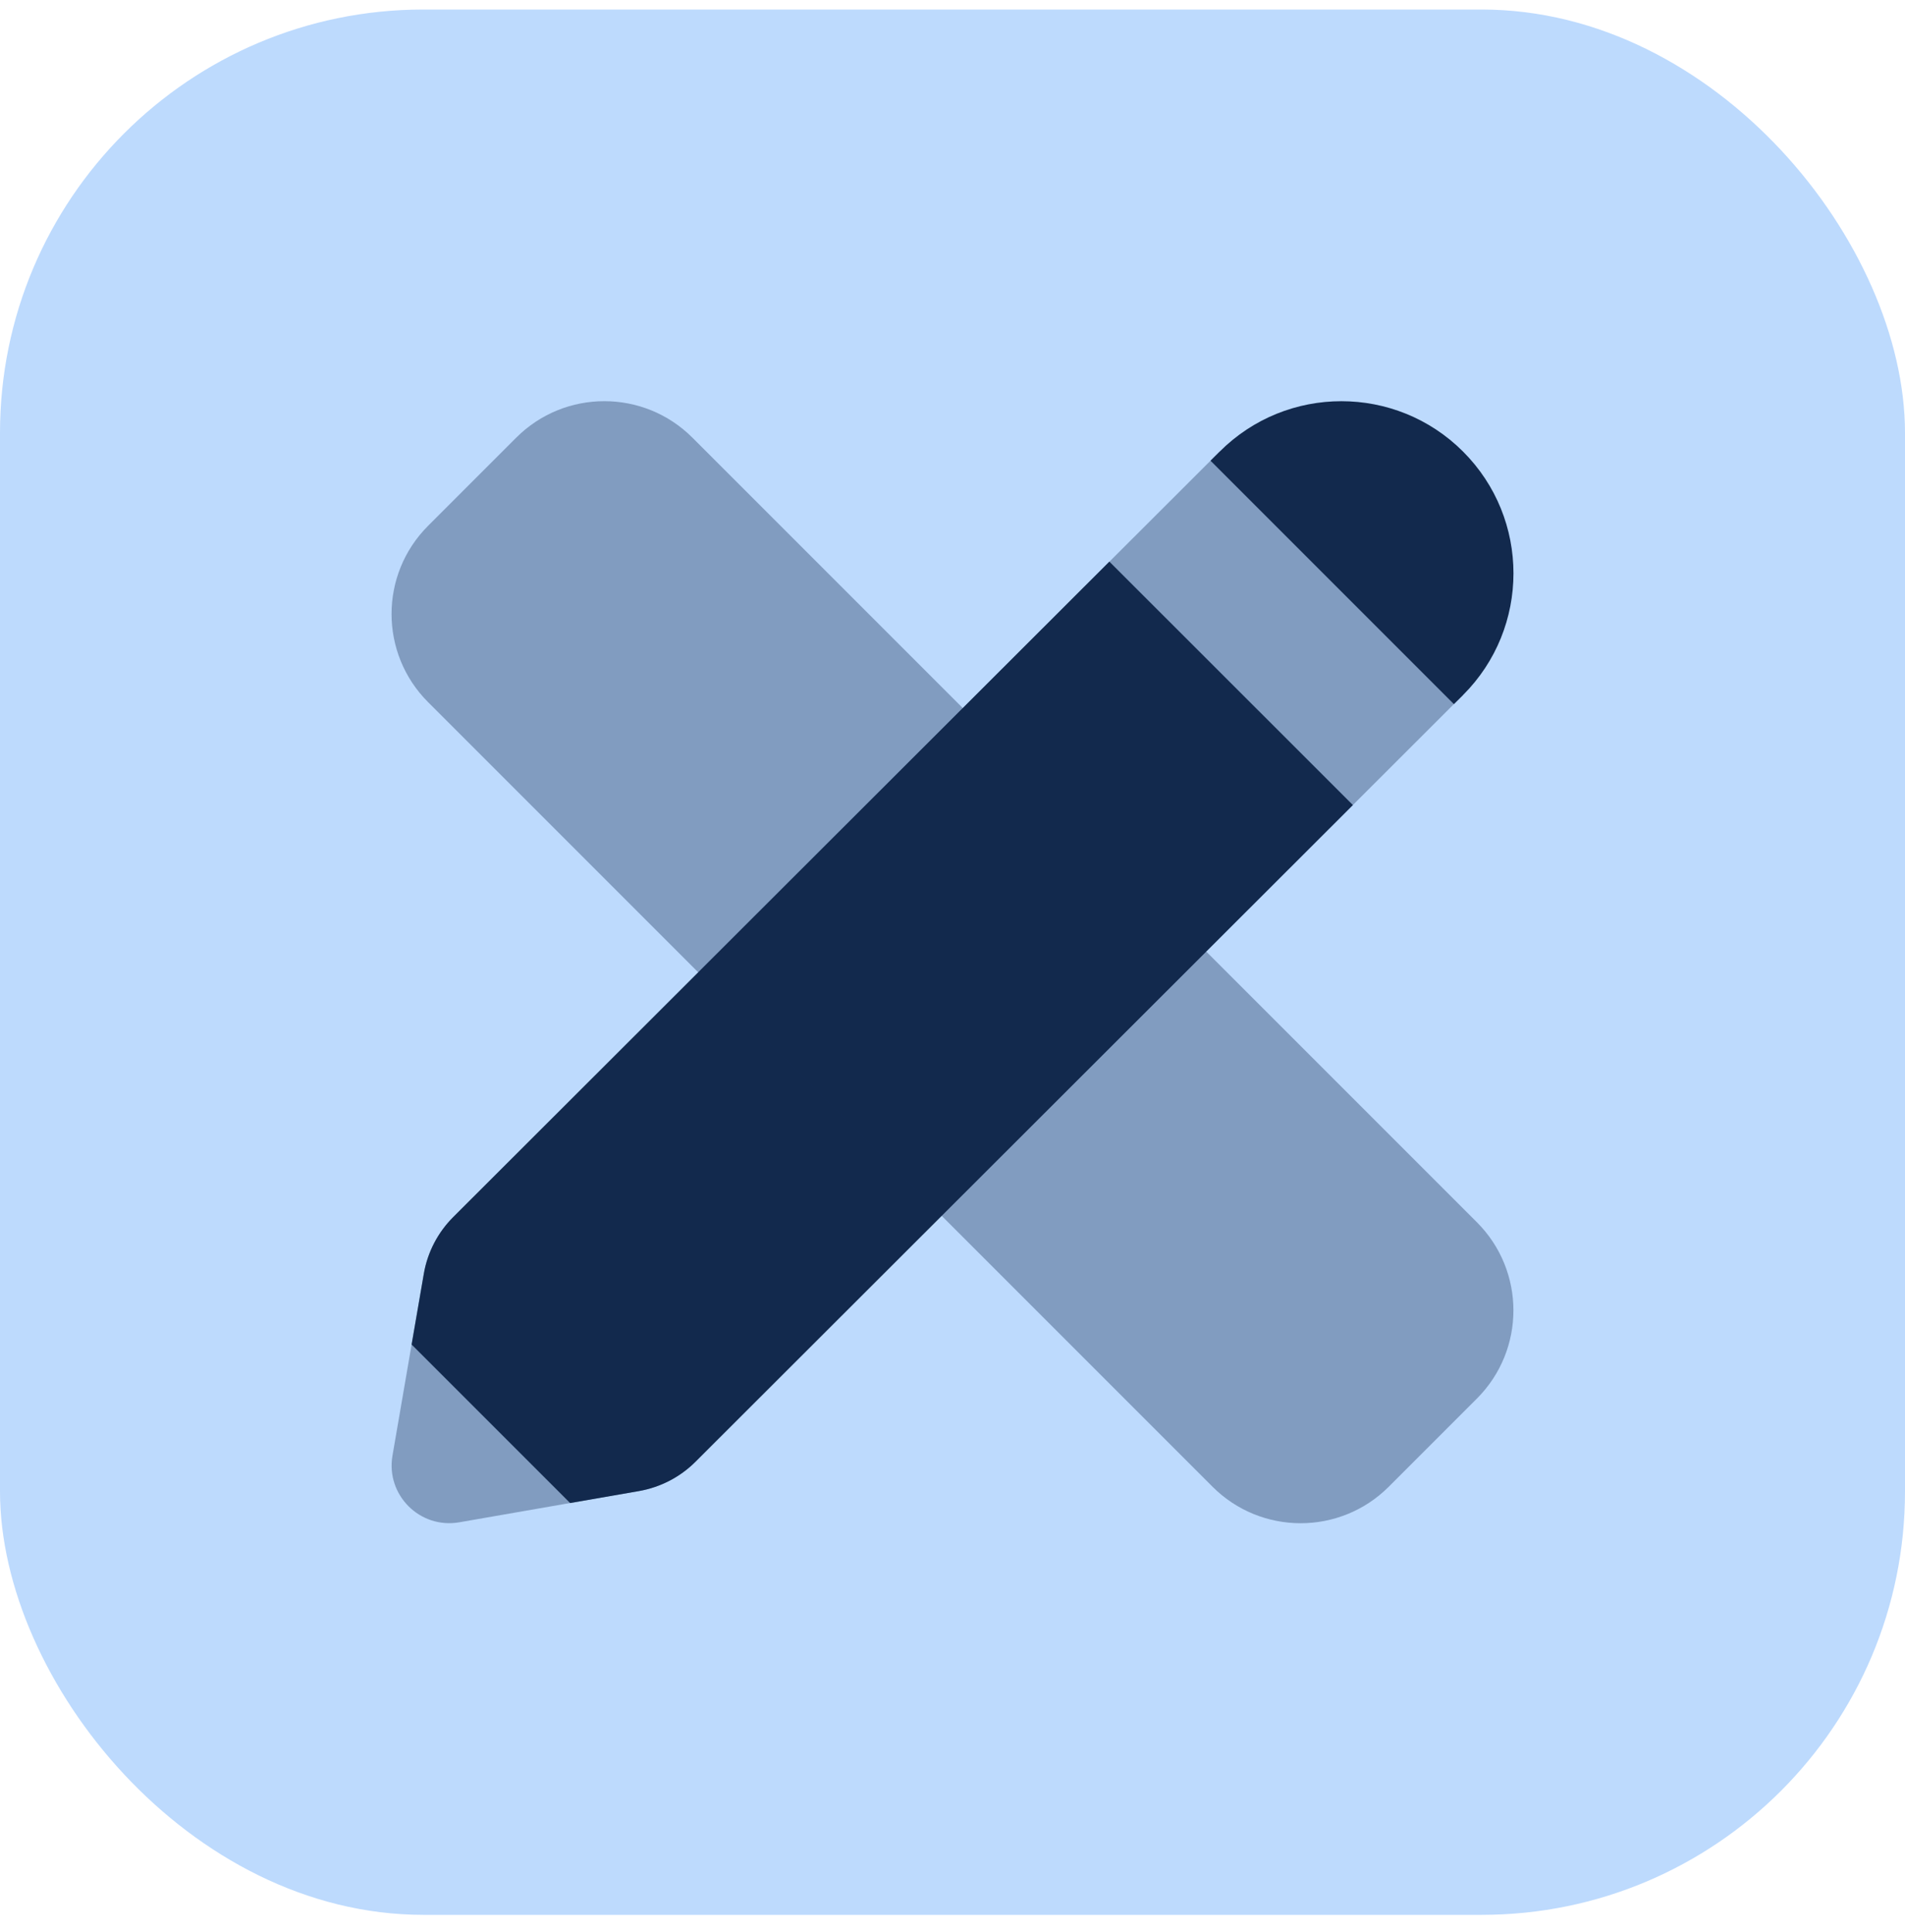 <svg width="72" height="73" viewBox="0 0 72 73" fill="none" xmlns="http://www.w3.org/2000/svg">
<rect y="0.36" width="72" height="72" rx="16" fill="#BDDAFD"/>
<path opacity="0.35" d="M46.096 17.065L17.128 45.993C16.546 46.575 16.157 47.321 16.018 48.132L14.834 55.006C14.577 56.492 15.87 57.785 17.359 57.526L24.152 56.344C24.958 56.202 25.703 55.818 26.282 55.241L55.294 26.264L46.096 17.065Z" fill="#12294D"/>
<path d="M41.929 21.223L17.128 45.993C16.547 46.575 16.158 47.321 16.019 48.132L15.557 50.808L21.548 56.798L24.151 56.346C24.956 56.205 25.701 55.821 26.28 55.244L51.133 30.422L41.929 21.223Z" fill="#12294D"/>
<path d="M54.951 26.608L55.297 26.264C57.837 23.725 57.837 19.605 55.297 17.065C52.758 14.526 48.638 14.526 46.098 17.065L45.752 17.409L54.951 26.608Z" fill="#12294D"/>
<path opacity="0.35" d="M55.82 46.188L26.171 16.54C24.332 14.7 21.349 14.7 19.51 16.54L16.179 19.871C14.339 21.71 14.339 24.693 16.179 26.533L45.827 56.181C47.667 58.021 50.649 58.021 52.489 56.181L55.82 52.85C57.66 51.01 57.66 48.028 55.82 46.188Z" fill="#12294D"/>
</svg>
